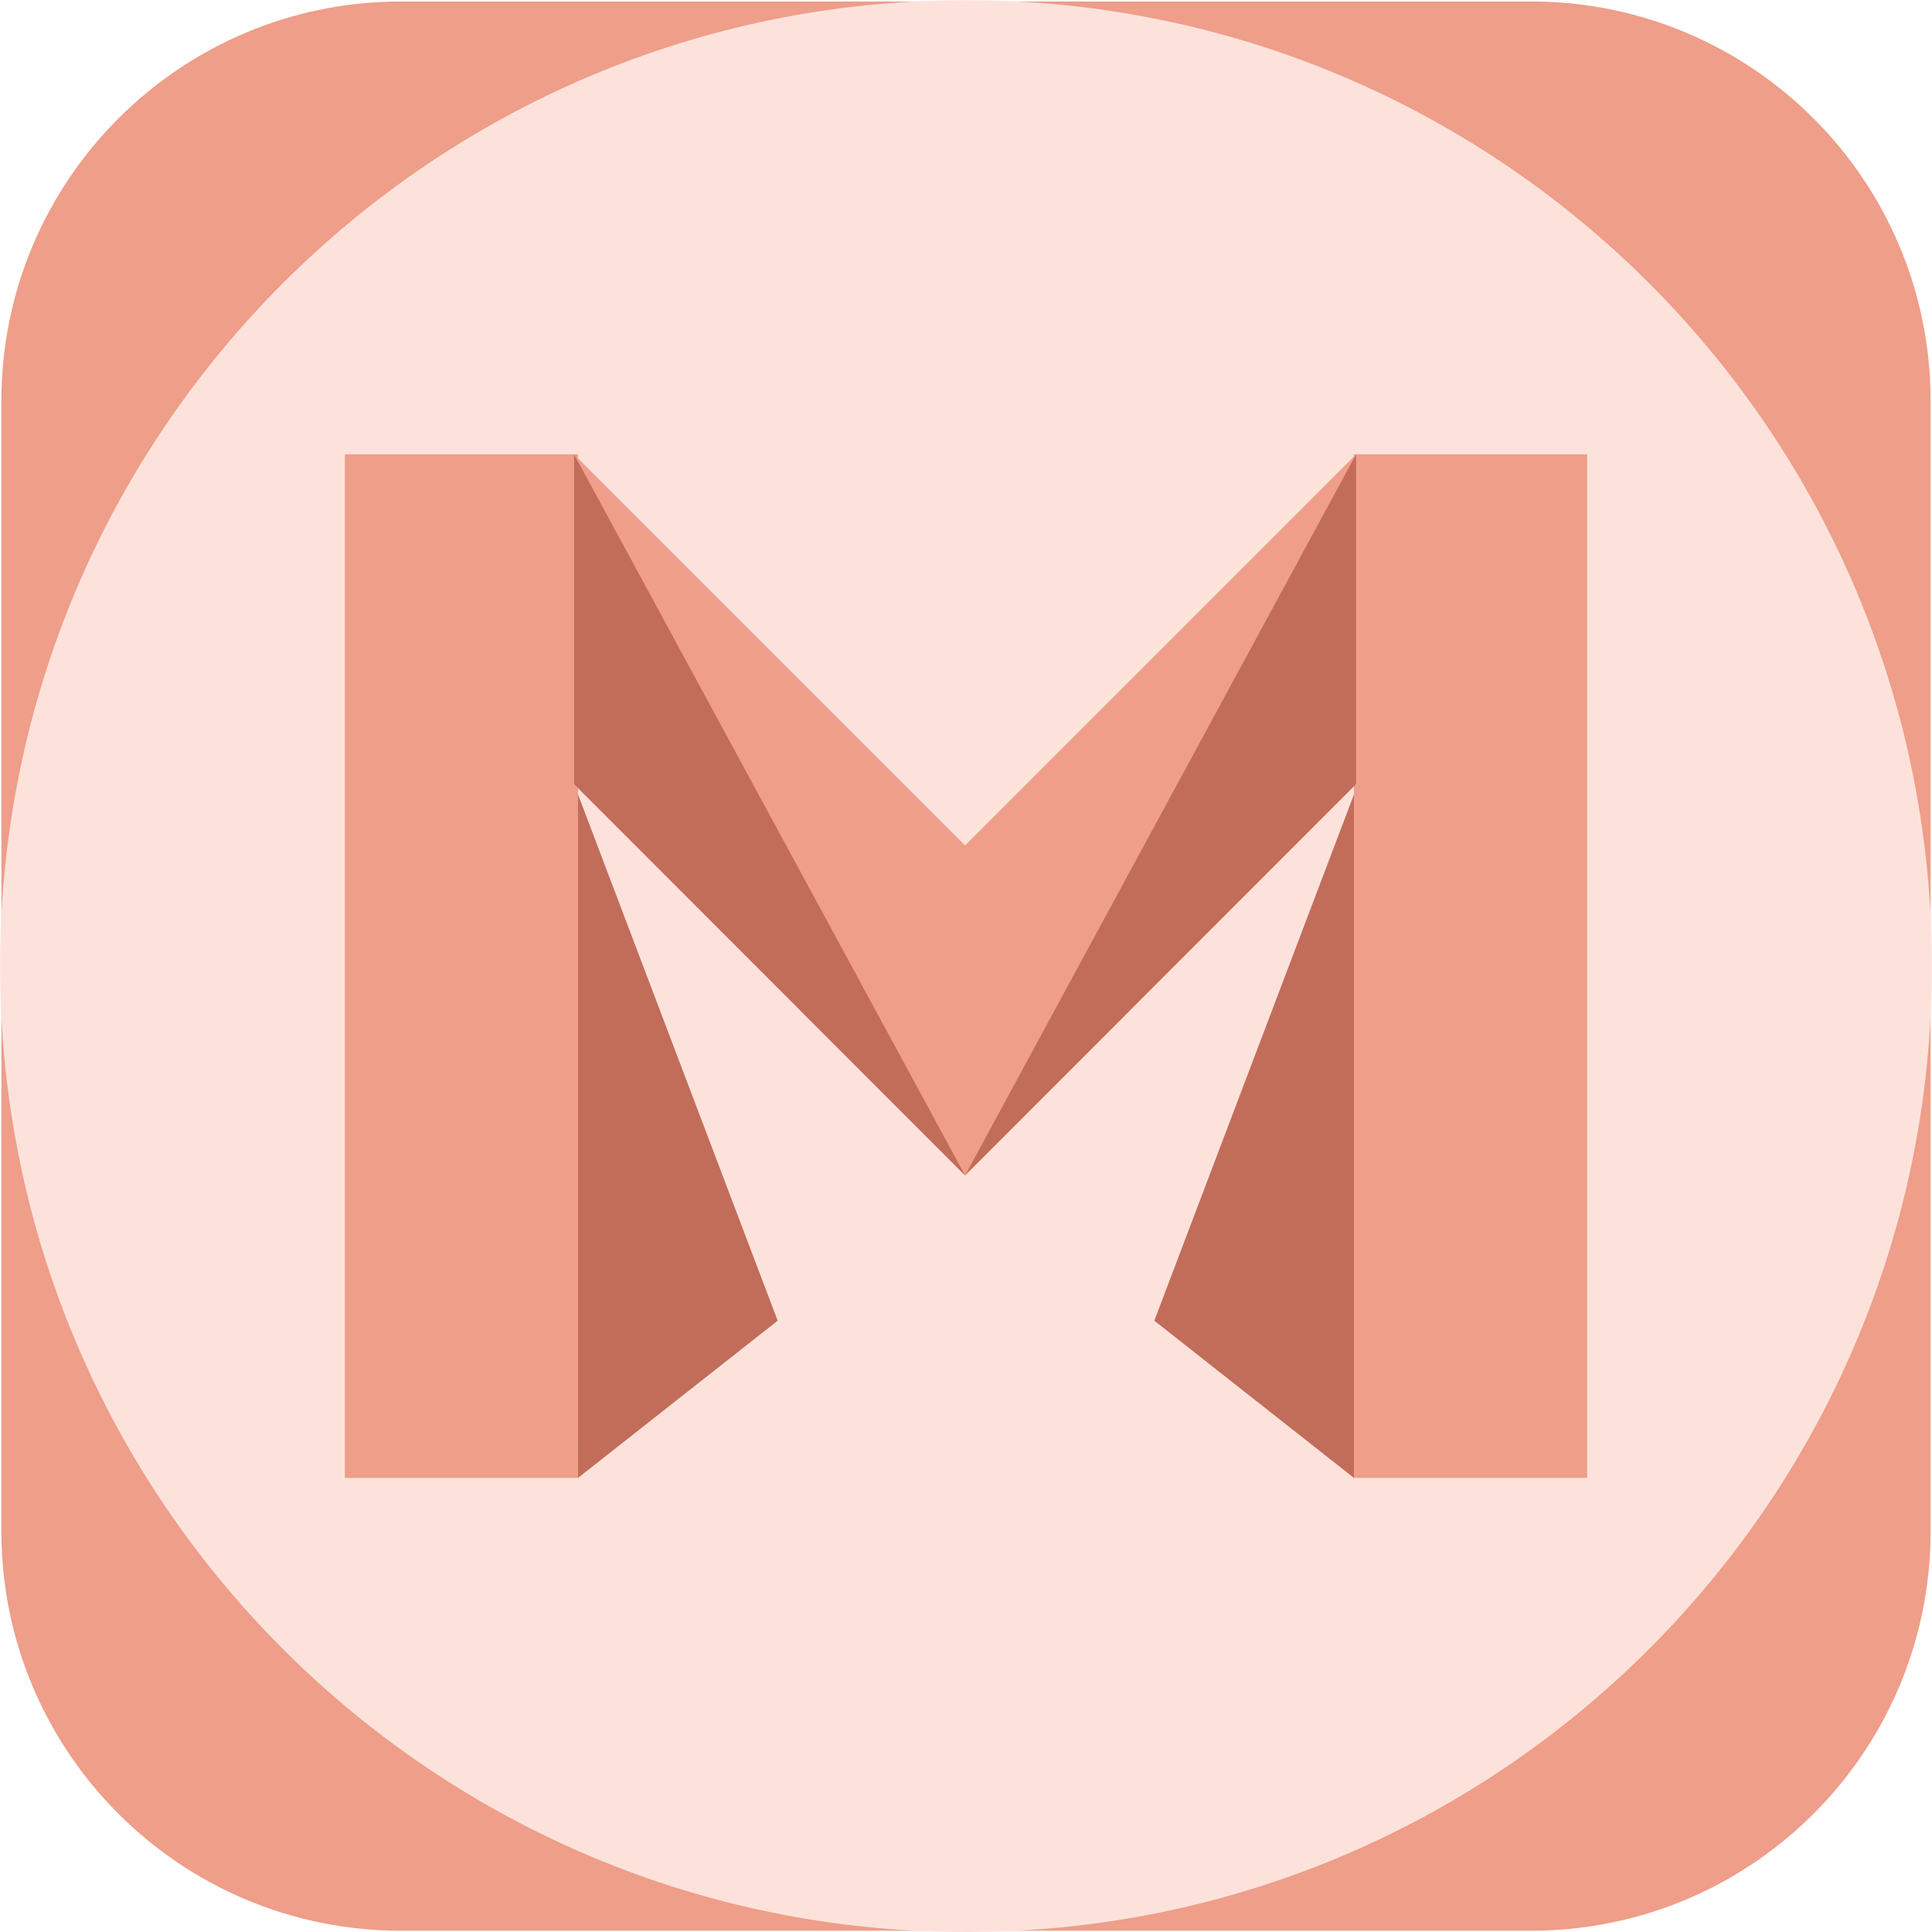<?xml version="1.0" encoding="UTF-8" standalone="no"?>
<!DOCTYPE svg PUBLIC "-//W3C//DTD SVG 1.1//EN" "http://www.w3.org/Graphics/SVG/1.1/DTD/svg11.dtd">
<svg width="100%" height="100%" viewBox="0 0 433 433" version="1.1" xmlns="http://www.w3.org/2000/svg" xmlns:xlink="http://www.w3.org/1999/xlink" xml:space="preserve" xmlns:serif="http://www.serif.com/" style="fill-rule:evenodd;clip-rule:evenodd;stroke-linejoin:round;stroke-miterlimit:2;">
    <g transform="matrix(1,0,0,1,-5257,-527.542)">
        <g transform="matrix(4.167,0,0,4.167,5062.5,0)">
            <g transform="matrix(1,0,0,1,129.027,126.68)">
                <path d="M0,103.763L-60.791,103.763C-72.658,103.763 -82.277,94.143 -82.277,82.277L-82.277,21.486C-82.277,9.62 -72.658,0 -60.791,0L0,0C11.866,0 21.486,9.62 21.486,21.486L21.486,82.277C21.486,94.143 11.866,103.763 0,103.763" style="fill:rgb(238,158,137);fill-rule:nonzero;"/>
            </g>
            <g transform="matrix(0,-1,-1,0,98.631,126.61)">
                <path d="M-51.951,-51.951C-80.643,-51.951 -103.902,-28.692 -103.902,-0C-103.902,28.691 -80.643,51.951 -51.951,51.951C-23.259,51.951 -0,28.691 -0,-0C-0,-28.692 -23.259,-51.951 -51.951,-51.951" style="fill:rgb(253,226,220);fill-rule:nonzero;"/>
            </g>
            <g transform="matrix(1,0,0,1,77.765,168.77)">
                <path d="M0,37.318L10.738,28.862L-0.212,0L0,37.318Z" style="fill:rgb(194,108,90);fill-rule:nonzero;"/>
            </g>
            <g transform="matrix(1,0,0,1,119.498,168.77)">
                <path d="M0,37.318L-10.738,28.862L0.212,0L0,37.318Z" style="fill:rgb(194,108,90);fill-rule:nonzero;"/>
            </g>
            <g transform="matrix(1,0,0,1,80.104,151.056)">
                <path d="M0,-0.021L0,0L-0.018,-0.021L0,-0.021Z" style="fill:rgb(238,158,137);fill-rule:nonzero;"/>
            </g>
            <g transform="matrix(-1,0,0,1,142.989,-238.152)">
                <rect x="65.224" y="389.188" width="12.541" height="55.052" style="fill:rgb(238,158,137);"/>
            </g>
            <g transform="matrix(-0.707,0.707,0.707,0.707,66.924,176.694)">
                <rect x="-25.66" y="-10.629" width="12.541" height="42.299" style="fill:rgb(238,158,137);"/>
            </g>
            <g transform="matrix(0.707,0.707,0.707,-0.707,87.95,164.153)">
                <rect x="13.118" y="-10.628" width="12.541" height="42.298" style="fill:rgb(238,158,137);"/>
            </g>
            <g transform="matrix(-1,0,0,1,251.535,-238.152)">
                <rect x="119.497" y="389.188" width="12.541" height="55.052" style="fill:rgb(238,158,137);"/>
            </g>
            <g transform="matrix(1,0,0,1,77.553,189.812)">
                <path d="M0,-38.777L21.025,0L0,-21.041L0,-38.777Z" style="fill:rgb(194,108,90);fill-rule:nonzero;"/>
            </g>
            <g transform="matrix(1,0,0,1,119.612,189.812)">
                <path d="M0,-38.777L-21.025,0L0,-21.041L0,-38.777Z" style="fill:rgb(194,108,90);fill-rule:nonzero;"/>
            </g>
        </g>
    </g>
</svg>
